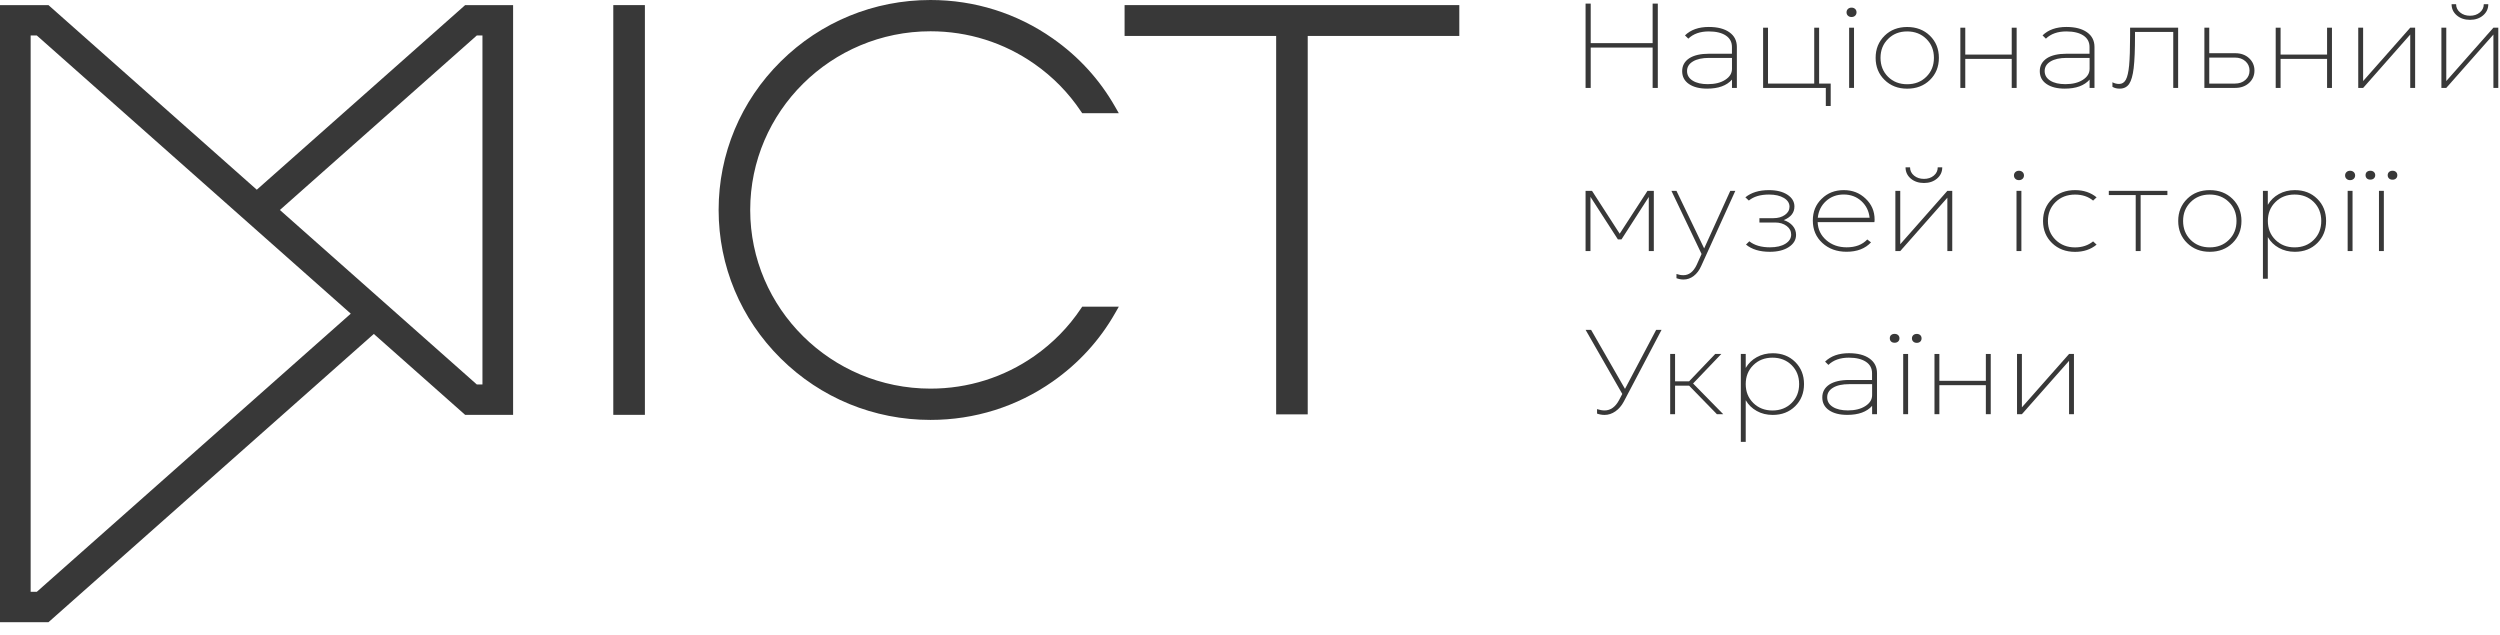 <svg width="193" height="49" viewBox="0 0 193 49" fill="none" xmlns="http://www.w3.org/2000/svg">
<path d="M19.824 14.646L3.743 0.396H0V48.033H3.743L28.859 25.781L35.908 32.026H39.611V0.396H35.908L19.824 14.646ZM37.245 2.738V29.682H36.811L21.607 16.211L36.811 2.738H37.245ZM2.366 45.689V2.738H2.84L27.079 24.215L2.84 45.689H2.366Z" fill="#383838"/>
<path d="M86.818 0.394V2.775H98.519V31.989H100.956V2.775H112.659V0.394H86.818Z" fill="#383838"/>
<path d="M49.786 0.394H47.346V32.026H49.786V0.394Z" fill="#383838"/>
<path d="M71.836 2.415C74.731 2.415 77.508 3.287 79.863 4.938C81.286 5.934 82.492 7.166 83.446 8.593L83.546 8.74H86.372L86.092 8.25C84.897 6.149 83.277 4.371 81.271 2.967C78.503 1.025 75.24 0 71.836 0C67.468 0 63.359 1.687 60.27 4.748C57.181 7.808 55.478 11.88 55.478 16.208C55.478 20.537 57.181 24.608 60.27 27.669C63.359 30.73 67.468 32.417 71.836 32.417C75.24 32.417 78.503 31.392 81.271 29.45C83.274 28.046 84.897 26.267 86.092 24.167L86.372 23.677H83.546L83.446 23.824C82.492 25.251 81.286 26.48 79.863 27.479C77.508 29.13 74.731 30.002 71.836 30.002C64.162 30.002 57.916 23.813 57.916 16.208C57.916 8.604 64.162 2.415 71.836 2.415Z" fill="#383838"/>
<path d="M122.406 6.789V0.278H122.803V3.33H127.583V0.278H127.983V6.789H127.583V3.672H122.803V6.789H122.406Z" fill="#383838"/>
<path d="M130.406 4.501C130.769 4.266 131.281 4.148 131.938 4.148H133.706V3.627C133.706 3.247 133.549 2.953 133.235 2.743C132.921 2.534 132.481 2.426 131.918 2.426C131.249 2.426 130.72 2.613 130.338 2.984L130.08 2.732C130.523 2.299 131.138 2.081 131.918 2.081C132.595 2.081 133.124 2.217 133.509 2.491C133.895 2.763 134.086 3.143 134.086 3.627V6.789H133.709V6.146C133.298 6.611 132.658 6.843 131.792 6.843C131.203 6.843 130.735 6.724 130.386 6.486C130.038 6.248 129.863 5.917 129.863 5.495C129.863 5.073 130.046 4.742 130.409 4.499M130.24 5.484C130.24 5.801 130.386 6.047 130.678 6.228C130.969 6.41 131.358 6.497 131.841 6.497C132.389 6.497 132.841 6.387 133.186 6.163C133.535 5.94 133.709 5.657 133.709 5.317V4.47H131.941C131.409 4.47 130.995 4.561 130.692 4.745C130.389 4.929 130.24 5.175 130.24 5.484Z" fill="#383838"/>
<path d="M136.112 6.789V2.138H136.49V6.452H140.058V2.138H140.436V6.452H141.33V8.182H140.953V6.789H136.112Z" fill="#383838"/>
<path d="M142.553 0.951C142.553 0.847 142.59 0.759 142.662 0.691C142.733 0.623 142.827 0.589 142.939 0.589C143.05 0.589 143.144 0.623 143.216 0.691C143.29 0.759 143.324 0.847 143.324 0.951C143.324 1.056 143.287 1.144 143.216 1.212C143.142 1.28 143.05 1.314 142.939 1.314C142.827 1.314 142.733 1.28 142.662 1.212C142.587 1.144 142.553 1.056 142.553 0.951Z" fill="#383838"/>
<path d="M143.13 2.138H142.753V6.786H143.13V2.138Z" fill="#383838"/>
<path d="M145.496 2.752C145.953 2.305 146.533 2.084 147.236 2.084C147.939 2.084 148.531 2.308 148.991 2.758C149.451 3.208 149.682 3.777 149.682 4.465C149.682 5.153 149.451 5.722 148.991 6.172C148.531 6.622 147.945 6.846 147.236 6.846C146.528 6.846 145.953 6.622 145.49 6.172C145.03 5.722 144.799 5.153 144.799 4.465C144.799 3.777 145.03 3.208 145.493 2.755M145.176 4.465C145.176 5.054 145.37 5.541 145.756 5.926C146.145 6.311 146.636 6.503 147.233 6.503C147.83 6.503 148.325 6.311 148.713 5.926C149.105 5.541 149.299 5.054 149.299 4.465C149.299 3.876 149.105 3.389 148.713 3.004C148.322 2.619 147.828 2.426 147.233 2.426C146.639 2.426 146.147 2.619 145.762 3.004C145.37 3.389 145.176 3.876 145.176 4.465Z" fill="#383838"/>
<path d="M151.719 2.138V4.213H155.305V2.138H155.685V6.789H155.305V4.547H151.719V6.789H151.339V2.138H151.719Z" fill="#383838"/>
<path d="M158.011 4.501C158.377 4.266 158.885 4.148 159.543 4.148H161.311V3.627C161.311 3.247 161.154 2.953 160.84 2.743C160.526 2.534 160.086 2.426 159.523 2.426C158.854 2.426 158.325 2.613 157.943 2.984L157.685 2.732C158.128 2.299 158.743 2.081 159.526 2.081C160.203 2.081 160.731 2.217 161.117 2.491C161.503 2.763 161.694 3.143 161.694 3.627V6.789H161.317V6.146C160.906 6.611 160.266 6.843 159.4 6.843C158.811 6.843 158.343 6.724 157.994 6.486C157.645 6.248 157.471 5.917 157.471 5.495C157.471 5.073 157.654 4.742 158.017 4.499M157.848 5.484C157.848 5.801 157.994 6.047 158.285 6.228C158.577 6.41 158.965 6.497 159.448 6.497C159.997 6.497 160.448 6.387 160.794 6.163C161.143 5.94 161.317 5.657 161.317 5.317V4.47H159.548C159.017 4.47 158.603 4.561 158.3 4.745C157.997 4.929 157.848 5.175 157.848 5.484Z" fill="#383838"/>
<path d="M163.08 6.704V6.35C163.24 6.438 163.412 6.481 163.597 6.481C163.823 6.481 163.994 6.373 164.114 6.155C164.234 5.937 164.317 5.569 164.369 5.048C164.417 4.527 164.443 3.763 164.443 2.752V2.138H168.152V6.786H167.775V2.463H164.823V2.752C164.823 3.842 164.789 4.677 164.72 5.255C164.652 5.832 164.532 6.24 164.369 6.481C164.203 6.721 163.96 6.843 163.643 6.843C163.423 6.843 163.237 6.798 163.086 6.704" fill="#383838"/>
<path d="M170.178 6.786V2.138H170.555V4.108H172.564C172.995 4.108 173.35 4.235 173.627 4.49C173.904 4.745 174.044 5.065 174.044 5.447C174.044 5.829 173.904 6.152 173.627 6.404C173.35 6.656 172.995 6.786 172.564 6.786H170.178ZM170.555 6.452H172.532C172.864 6.452 173.135 6.359 173.347 6.169C173.558 5.979 173.664 5.739 173.664 5.45C173.664 5.161 173.558 4.918 173.347 4.728C173.135 4.538 172.864 4.445 172.532 4.445H170.555V6.452Z" fill="#383838"/>
<path d="M176.061 2.138V4.213H179.65V2.138H180.027V6.789H179.65V4.547H176.061V6.789H175.684V2.138H176.061Z" fill="#383838"/>
<path d="M182.056 6.789V2.138H182.433V6.257L186.07 2.138H186.448V6.789H186.07V2.667L182.433 6.789H182.056Z" fill="#383838"/>
<path d="M188.853 2.138V6.257L192.491 2.138H192.868V6.789H192.491V2.667L188.853 6.786H188.476V2.138H188.853ZM189.262 0.323H189.611C189.611 0.578 189.713 0.79 189.919 0.96C190.125 1.13 190.379 1.215 190.685 1.215C190.991 1.215 191.242 1.13 191.445 0.96C191.648 0.79 191.748 0.578 191.748 0.323H192.096C192.096 0.671 191.962 0.96 191.694 1.189C191.425 1.418 191.088 1.532 190.685 1.532C190.282 1.532 189.933 1.418 189.665 1.189C189.396 0.96 189.262 0.671 189.262 0.323Z" fill="#383838"/>
<path d="M122.406 14.733H122.903L125.04 18.043L127.186 14.733H127.675V19.382H127.286V15.206L125.18 18.479H124.9L122.783 15.198V19.382H122.406V14.733Z" fill="#383838"/>
<path d="M129.035 14.733H129.423L131.561 19.178L133.578 14.733H133.967L131.332 20.537C131.186 20.866 130.995 21.12 130.755 21.304C130.515 21.488 130.255 21.579 129.969 21.579C129.789 21.579 129.609 21.545 129.423 21.477V21.151C129.603 21.214 129.781 21.245 129.961 21.245C130.392 21.245 130.732 20.979 130.984 20.447L131.361 19.608L129.035 14.736V14.733Z" fill="#383838"/>
<path d="M134.741 15.234C135.192 14.864 135.798 14.677 136.561 14.677C137.15 14.677 137.627 14.796 137.987 15.03C138.347 15.265 138.53 15.571 138.53 15.942C138.53 16.421 138.255 16.769 137.704 16.992C137.995 17.086 138.227 17.233 138.398 17.434C138.57 17.635 138.656 17.867 138.656 18.128C138.656 18.513 138.47 18.827 138.098 19.071C137.727 19.317 137.235 19.439 136.627 19.439C135.852 19.439 135.238 19.252 134.79 18.881L135.047 18.629C135.444 18.94 135.975 19.093 136.638 19.093C137.135 19.093 137.533 19.003 137.83 18.819C138.127 18.635 138.278 18.4 138.278 18.108C138.278 17.842 138.161 17.618 137.927 17.443C137.693 17.267 137.395 17.177 137.038 17.177H135.827V16.843H136.91C137.267 16.843 137.564 16.758 137.798 16.59C138.033 16.424 138.15 16.211 138.15 15.959C138.15 15.682 138.004 15.455 137.713 15.28C137.421 15.107 137.041 15.019 136.57 15.019C135.901 15.019 135.381 15.175 135.01 15.483L134.741 15.232V15.234Z" fill="#383838"/>
<path d="M140.636 15.345C141.087 14.898 141.653 14.677 142.336 14.677C143.019 14.677 143.562 14.895 144.025 15.334C144.488 15.77 144.719 16.307 144.719 16.947C144.719 17.046 144.713 17.114 144.699 17.151H140.324C140.344 17.709 140.567 18.173 140.99 18.541C141.413 18.909 141.939 19.093 142.562 19.093C143.245 19.093 143.773 18.892 144.153 18.487L144.442 18.711C143.99 19.195 143.362 19.436 142.553 19.436C141.799 19.436 141.176 19.209 140.684 18.756C140.193 18.303 139.95 17.726 139.95 17.026C139.95 16.327 140.179 15.789 140.636 15.342M140.339 16.811H144.333C144.279 16.29 144.068 15.863 143.696 15.523C143.325 15.186 142.87 15.016 142.333 15.016C141.796 15.016 141.342 15.186 140.97 15.523C140.599 15.86 140.387 16.29 140.333 16.811" fill="#383838"/>
<path d="M146.699 14.733V18.853L150.336 14.733H150.714V19.382H150.336V15.263L146.699 19.382H146.322V14.733H146.699ZM147.108 12.919H147.456C147.456 13.173 147.559 13.386 147.765 13.556C147.97 13.726 148.225 13.81 148.53 13.81C148.836 13.81 149.088 13.726 149.291 13.556C149.493 13.386 149.593 13.173 149.593 12.919H149.942C149.942 13.267 149.808 13.556 149.539 13.785C149.271 14.014 148.933 14.127 148.53 14.127C148.128 14.127 147.779 14.014 147.51 13.785C147.242 13.556 147.108 13.267 147.108 12.919Z" fill="#383838"/>
<path d="M155.477 13.544C155.477 13.44 155.514 13.352 155.585 13.284C155.66 13.216 155.751 13.182 155.862 13.182C155.974 13.182 156.068 13.216 156.142 13.284C156.214 13.352 156.251 13.44 156.251 13.544C156.251 13.649 156.214 13.737 156.142 13.805C156.068 13.873 155.977 13.907 155.862 13.907C155.748 13.907 155.657 13.873 155.585 13.805C155.514 13.737 155.477 13.649 155.477 13.544Z" fill="#383838"/>
<path d="M156.051 14.733H155.674V19.382H156.051V14.733Z" fill="#383838"/>
<path d="M158.428 15.345C158.891 14.898 159.483 14.677 160.197 14.677C160.854 14.677 161.406 14.864 161.857 15.234L161.588 15.486C161.217 15.178 160.754 15.022 160.197 15.022C159.588 15.022 159.085 15.215 158.691 15.6C158.297 15.985 158.1 16.472 158.1 17.061C158.1 17.649 158.3 18.136 158.697 18.521C159.094 18.906 159.594 19.099 160.197 19.099C160.74 19.099 161.206 18.943 161.588 18.635L161.857 18.887C161.406 19.258 160.854 19.444 160.197 19.444C159.483 19.444 158.891 19.221 158.422 18.77C157.957 18.32 157.722 17.751 157.722 17.063C157.722 16.375 157.957 15.803 158.428 15.353" fill="#383838"/>
<path d="M167.323 14.733V15.059H165.257V19.382H164.877V15.059H162.8V14.733H167.323Z" fill="#383838"/>
<path d="M168.855 15.345C169.312 14.898 169.892 14.677 170.595 14.677C171.298 14.677 171.889 14.9 172.349 15.351C172.809 15.801 173.041 16.37 173.041 17.058C173.041 17.746 172.809 18.315 172.349 18.765C171.889 19.215 171.304 19.439 170.595 19.439C169.886 19.439 169.312 19.215 168.849 18.765C168.389 18.315 168.158 17.746 168.158 17.058C168.158 16.37 168.389 15.801 168.852 15.348M168.535 17.058C168.535 17.646 168.729 18.134 169.115 18.518C169.503 18.904 169.995 19.096 170.592 19.096C171.189 19.096 171.684 18.904 172.072 18.518C172.464 18.134 172.658 17.646 172.658 17.058C172.658 16.469 172.464 15.982 172.072 15.597C171.681 15.212 171.186 15.019 170.592 15.019C169.998 15.019 169.506 15.212 169.121 15.597C168.729 15.982 168.535 16.469 168.535 17.058Z" fill="#383838"/>
<path d="M174.698 14.733H175.075V15.812C175.281 15.458 175.567 15.181 175.93 14.98C176.295 14.779 176.704 14.677 177.161 14.677C177.864 14.677 178.441 14.9 178.895 15.351C179.35 15.801 179.575 16.37 179.575 17.058C179.575 17.746 179.347 18.315 178.895 18.765C178.441 19.215 177.864 19.439 177.161 19.439C176.704 19.439 176.292 19.337 175.93 19.136C175.564 18.935 175.281 18.657 175.075 18.303V21.52H174.698V14.73V14.733ZM175.664 18.518C176.055 18.904 176.55 19.096 177.144 19.096C177.738 19.096 178.233 18.904 178.621 18.518C179.01 18.134 179.201 17.646 179.201 17.058C179.201 16.469 179.01 15.982 178.624 15.597C178.233 15.212 177.741 15.019 177.144 15.019C176.547 15.019 176.052 15.212 175.664 15.597C175.272 15.982 175.078 16.469 175.078 17.058C175.078 17.646 175.272 18.134 175.664 18.518Z" fill="#383838"/>
<path d="M181.041 13.544C181.041 13.44 181.079 13.352 181.15 13.284C181.221 13.216 181.316 13.182 181.427 13.182C181.539 13.182 181.633 13.216 181.707 13.284C181.779 13.352 181.816 13.44 181.816 13.544C181.816 13.649 181.779 13.737 181.707 13.805C181.633 13.873 181.541 13.907 181.427 13.907C181.313 13.907 181.221 13.873 181.15 13.805C181.076 13.737 181.041 13.649 181.041 13.544Z" fill="#383838"/>
<path d="M181.616 14.733H181.239V19.382H181.616V14.733Z" fill="#383838"/>
<path d="M182.721 13.275C182.787 13.213 182.876 13.182 182.99 13.182C183.104 13.182 183.193 13.213 183.264 13.278C183.333 13.343 183.367 13.425 183.367 13.525C183.367 13.624 183.333 13.706 183.264 13.771C183.196 13.836 183.104 13.867 182.99 13.867C182.876 13.867 182.787 13.836 182.721 13.774C182.656 13.711 182.621 13.627 182.621 13.522C182.621 13.417 182.656 13.332 182.721 13.27" fill="#383838"/>
<path d="M184.033 14.733H183.656V19.382H184.033V14.733Z" fill="#383838"/>
<path d="M184.33 13.525C184.33 13.425 184.364 13.343 184.433 13.278C184.502 13.213 184.593 13.182 184.707 13.182C184.813 13.182 184.902 13.213 184.97 13.275C185.039 13.338 185.073 13.423 185.073 13.527C185.073 13.632 185.039 13.717 184.97 13.779C184.902 13.842 184.813 13.873 184.707 13.873C184.593 13.873 184.504 13.842 184.433 13.777C184.364 13.711 184.33 13.629 184.33 13.53" fill="#383838"/>
<path d="M122.406 25.466H122.834L125.449 30.022L127.855 25.466H128.272L125.36 30.998C125.189 31.321 124.972 31.573 124.709 31.757C124.446 31.941 124.166 32.032 123.869 32.032C123.677 32.032 123.486 31.998 123.292 31.93V31.584C123.497 31.652 123.692 31.686 123.877 31.686C124.334 31.686 124.706 31.42 124.992 30.888L125.24 30.412L122.409 25.466H122.406Z" fill="#383838"/>
<path d="M128.938 31.975V27.326H129.315V29.438H130.398L132.415 27.326H132.884L130.706 29.605L133.032 31.975H132.544L130.398 29.772H129.315V31.975H128.938Z" fill="#383838"/>
<path d="M134.392 27.326H134.77V28.405C134.975 28.051 135.261 27.774 135.624 27.573C135.99 27.372 136.398 27.27 136.855 27.27C137.558 27.27 138.135 27.493 138.59 27.944C139.044 28.394 139.27 28.963 139.27 29.651C139.27 30.339 139.044 30.908 138.59 31.358C138.135 31.808 137.558 32.032 136.855 32.032C136.398 32.032 135.987 31.933 135.624 31.729C135.258 31.528 134.975 31.25 134.77 30.896V34.113H134.392V27.324V27.326ZM135.355 31.112C135.747 31.497 136.241 31.689 136.835 31.689C137.43 31.689 137.924 31.497 138.313 31.112C138.701 30.727 138.893 30.24 138.893 29.651C138.893 29.062 138.701 28.575 138.315 28.19C137.924 27.805 137.43 27.612 136.835 27.612C136.241 27.612 135.744 27.805 135.355 28.19C134.964 28.575 134.77 29.062 134.77 29.651C134.77 30.24 134.964 30.727 135.355 31.112Z" fill="#383838"/>
<path d="M141.221 29.688C141.587 29.453 142.096 29.334 142.753 29.334H144.522V28.813C144.522 28.433 144.365 28.139 144.05 27.93C143.736 27.72 143.296 27.612 142.733 27.612C142.064 27.612 141.536 27.799 141.153 28.17L140.896 27.918C141.339 27.485 141.953 27.267 142.736 27.267C143.413 27.267 143.942 27.403 144.327 27.677C144.713 27.949 144.905 28.329 144.905 28.813V31.975H144.527V31.332C144.116 31.797 143.476 32.029 142.61 32.029C142.021 32.029 141.553 31.91 141.204 31.672C140.856 31.434 140.681 31.103 140.681 30.681C140.681 30.259 140.864 29.928 141.227 29.685M141.059 30.67C141.059 30.987 141.204 31.233 141.496 31.415C141.787 31.596 142.176 31.684 142.659 31.684C143.207 31.684 143.659 31.573 144.004 31.349C144.353 31.126 144.527 30.843 144.527 30.503V29.657H142.759C142.227 29.657 141.813 29.747 141.51 29.931C141.207 30.115 141.059 30.361 141.059 30.67Z" fill="#383838"/>
<path d="M145.993 25.868C146.059 25.806 146.147 25.775 146.262 25.775C146.376 25.775 146.465 25.806 146.536 25.871C146.605 25.936 146.639 26.018 146.639 26.117C146.639 26.216 146.605 26.299 146.536 26.364C146.467 26.429 146.376 26.46 146.262 26.46C146.147 26.46 146.059 26.429 145.993 26.366C145.927 26.304 145.893 26.222 145.893 26.114C145.893 26.007 145.927 25.925 145.993 25.863" fill="#383838"/>
<path d="M147.305 27.326H146.927V31.975H147.305V27.326Z" fill="#383838"/>
<path d="M147.602 26.12C147.602 26.021 147.636 25.939 147.705 25.874C147.773 25.809 147.865 25.778 147.979 25.778C148.085 25.778 148.173 25.809 148.242 25.871C148.31 25.933 148.345 26.018 148.345 26.123C148.345 26.228 148.31 26.313 148.242 26.375C148.173 26.437 148.085 26.468 147.979 26.468C147.865 26.468 147.776 26.437 147.705 26.372C147.636 26.307 147.602 26.225 147.602 26.126" fill="#383838"/>
<path d="M149.719 27.326V29.399H153.308V27.326H153.685V31.975H153.308V29.736H149.719V31.975H149.342V27.326H149.719Z" fill="#383838"/>
<path d="M155.714 31.975V27.326H156.091V31.446L159.731 27.326H160.109V31.975H159.731V27.856L156.091 31.975H155.714Z" fill="#383838"/>
</svg>
